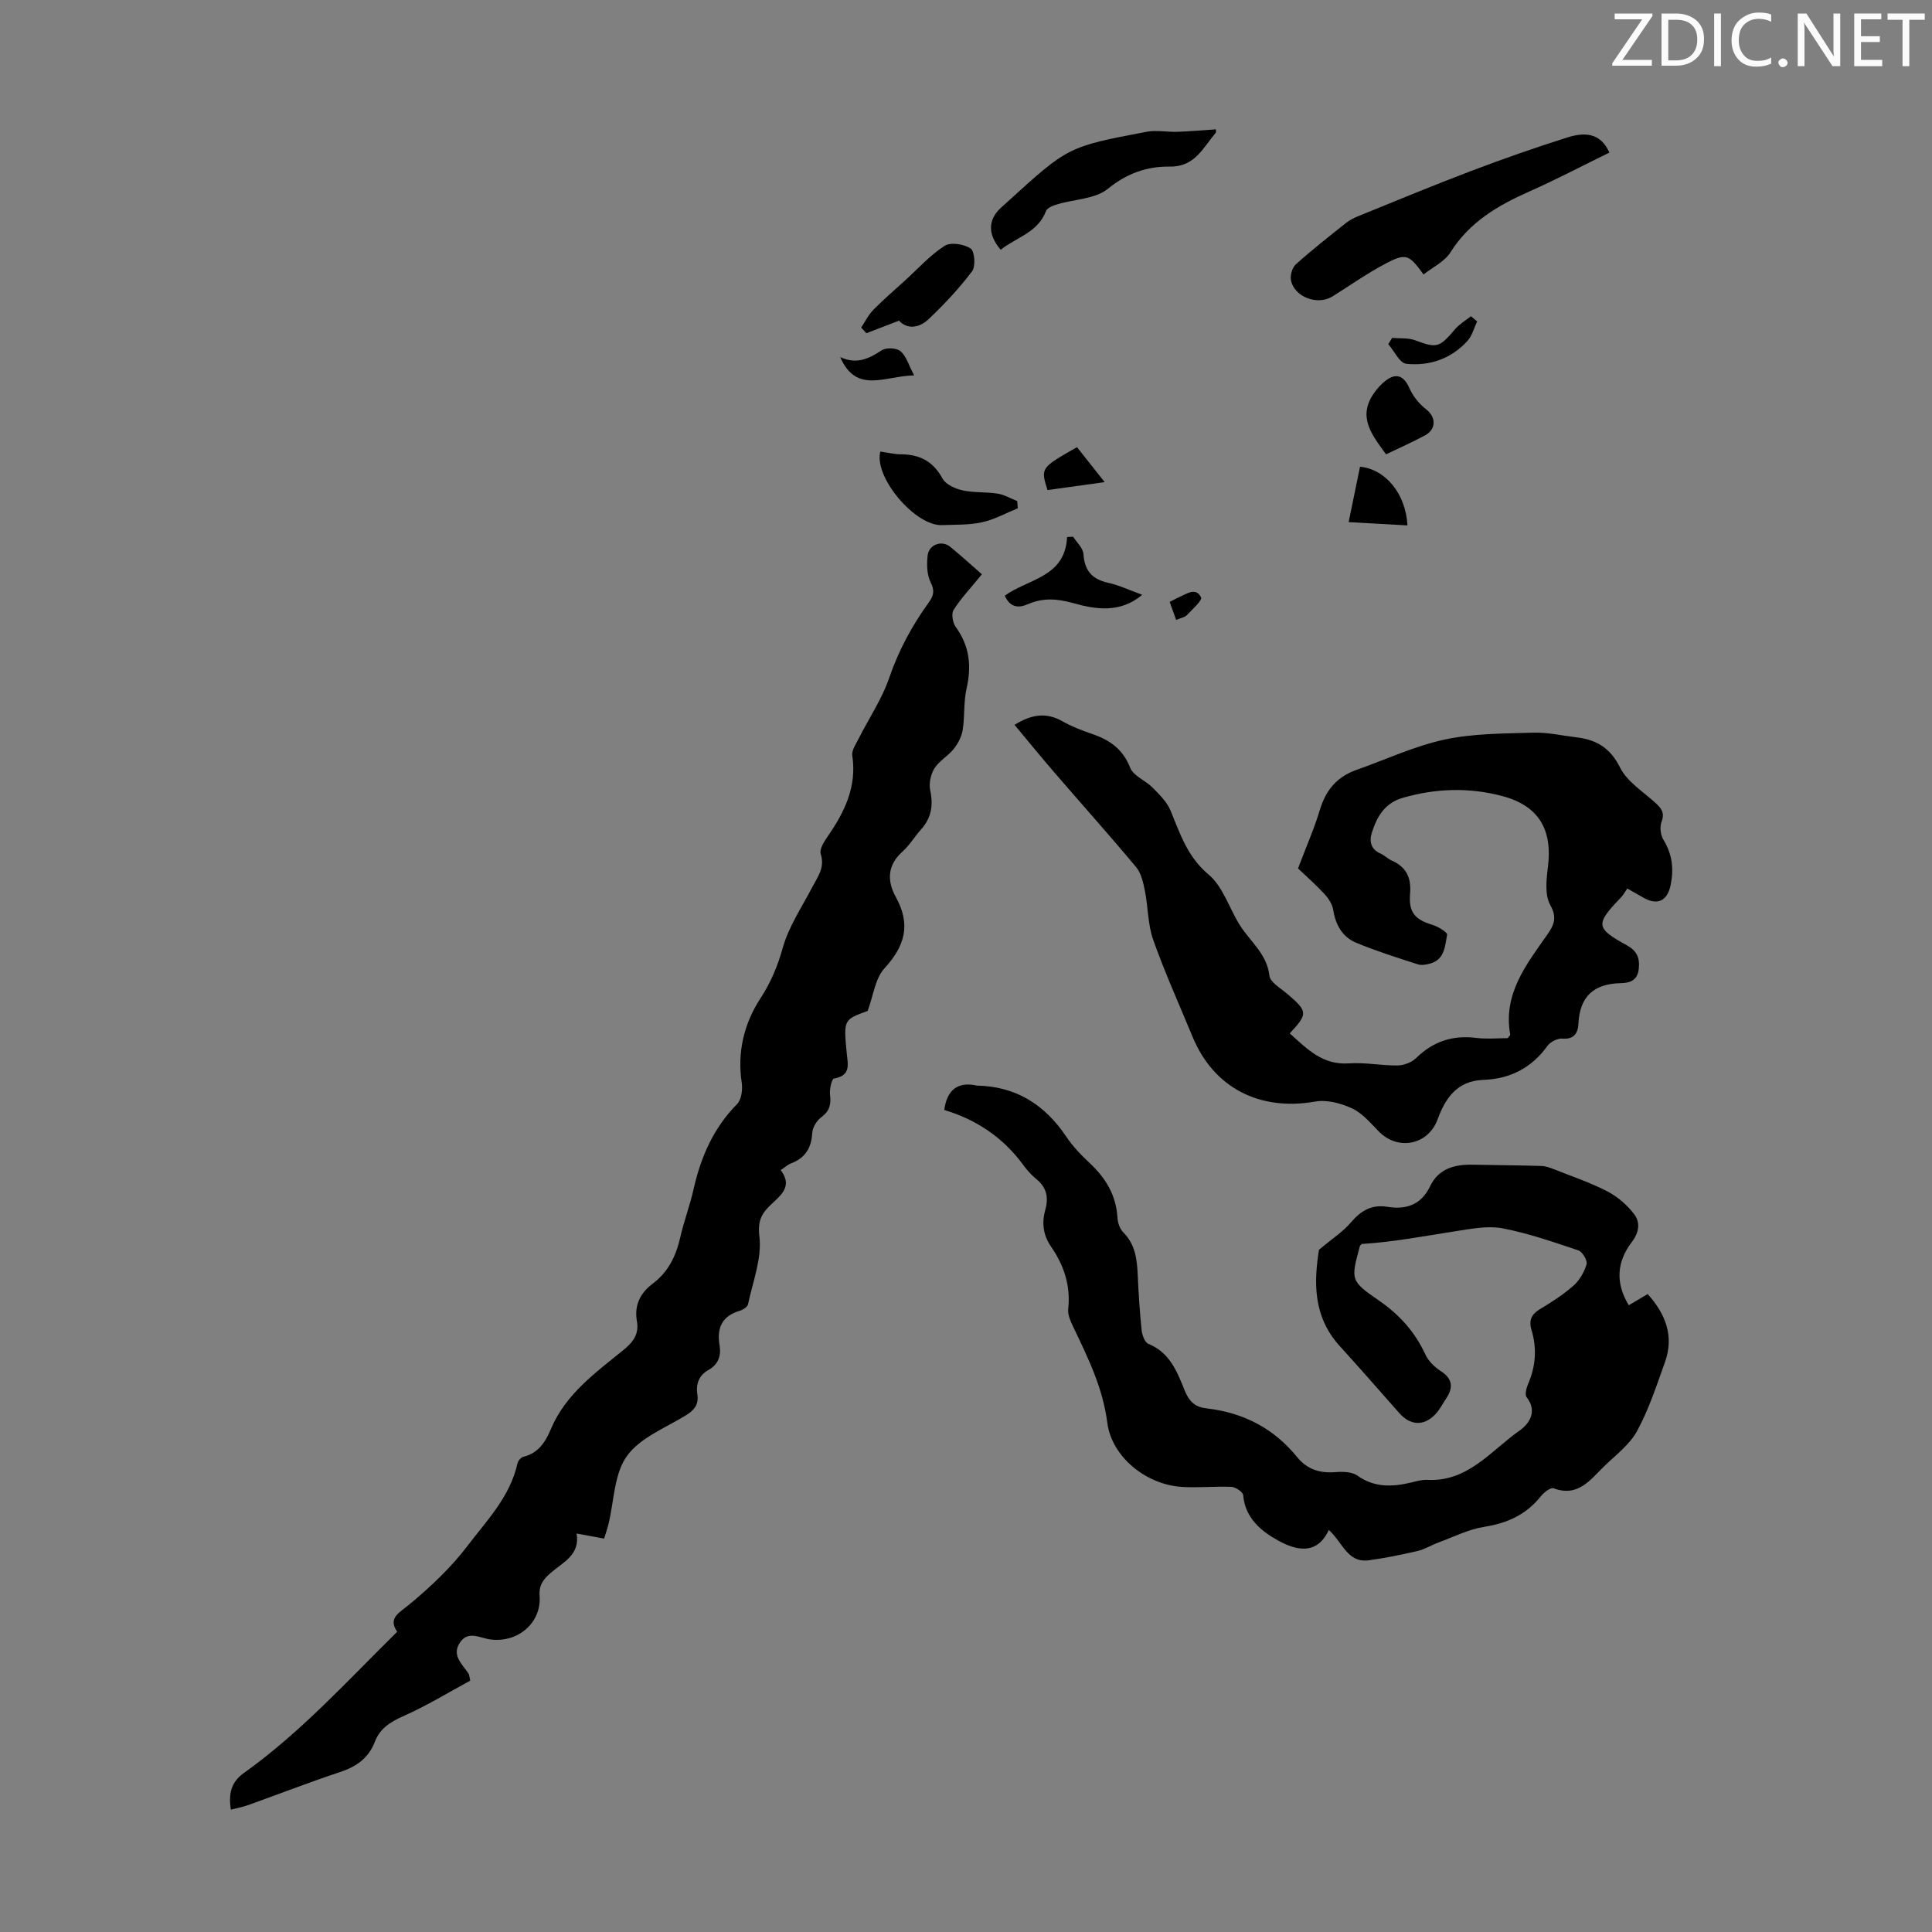 <svg enable-background="new 0 0 400 400" viewBox="0 0 400 400" xmlns="http://www.w3.org/2000/svg"><rect x="0" y="0" width="400" height="400" fill="#808080" stroke="none"/><path d="m342.2 3.2-6.3 9.2h6.1v1.2h-8.2v-.5l6.2-9.1h-5.7v-1.2h7.8v.4z" fill="#fafbfa"/><path d="m344 13.7v-10.9h3.1c1.6 0 3 .5 4.1 1.4 1.1 1 1.6 2.2 1.6 3.9s-.5 3-1.6 4-2.5 1.5-4.2 1.5h-3zm1.4-9.6v8.4h1.6c1.4 0 2.5-.4 3.2-1.1.8-.8 1.2-1.8 1.2-3.2s-.4-2.4-1.2-3.1-1.8-1-3.1-1z" fill="#fafbfa"/><path d="m356.3 2.8v10.9h-1.4v-10.9z" fill="#fafbfa"/><path d="m366.6 13.2c-.8.4-1.8.6-3 .6-1.6 0-2.8-.5-3.7-1.5s-1.4-2.3-1.4-3.9c0-1.7.5-3.2 1.6-4.2s2.4-1.6 4-1.6c1 0 1.9.1 2.6.4v1.5c-.8-.4-1.6-.6-2.6-.6-1.2 0-2.2.4-3 1.2s-1.1 1.9-1.1 3.3c0 1.3.4 2.3 1.1 3.1s1.6 1.1 2.8 1.1c1.1 0 2-.2 2.8-.7v1.3z" fill="#fafbfa"/><path d="m368.2 13c0-.3.1-.5.3-.6.2-.2.4-.3.6-.3.3 0 .5.1.7.3s.3.4.3.6-.1.5-.3.6c-.2.2-.4.3-.7.3s-.5-.1-.6-.3c-.2-.2-.3-.4-.3-.6z" fill="#fafbfa"/><path d="m381.1 13.7h-1.7l-5.5-8.4c-.2-.2-.3-.5-.4-.7 0 .2.1.8.1 1.5v7.6h-1.4v-10.9h1.8l5.3 8.3c.3.4.4.6.4.8 0-.3-.1-.8-.1-1.6v-7.5h1.4v10.9z" fill="#fafbfa"/><path d="m389.7 13.7h-5.8v-10.9h5.6v1.2h-4.2v3.5h3.9v1.2h-3.9v3.7h4.4z" fill="#fafbfa"/><path d="m398.4 4.1h-3.1v9.6h-1.4v-9.6h-3.1v-1.3h7.7v1.3z" fill="#fafbfa"/><g fill="#000001"><path d="m97.36 347.96c-4.42 2.39-8.96 5.17-13.79 7.32-2.72 1.21-4.89 2.54-5.96 5.33-1.3 3.4-3.83 5.16-7.24 6.29-6.36 2.1-12.61 4.54-18.92 6.8-1.13.41-2.33.63-3.65.97-.51-3.23.01-5.67 2.65-7.56 11.73-8.36 21.4-19.02 31.78-29.27-1.95-2.88.38-3.88 2.61-5.73 4.35-3.61 8.56-7.59 11.97-12.08 4.01-5.27 8.83-10.2 10.33-17.07.12-.53.74-1.24 1.25-1.36 3.11-.74 4.57-3.14 5.66-5.72 3.07-7.27 9.23-11.66 15.02-16.37 1.98-1.61 3.27-3.27 2.8-5.93-.59-3.3.65-5.85 3.28-7.82 3.19-2.4 4.81-5.7 5.68-9.54.76-3.37 2.01-6.64 2.77-10.01 1.5-6.67 4.1-12.66 9-17.62.91-.92 1.18-2.99.97-4.41-.96-6.36.47-12.25 3.86-17.46 2.17-3.34 3.57-6.68 4.64-10.51 1.24-4.41 3.96-8.41 6.11-12.55 1.12-2.15 2.65-4.03 1.74-6.84-.31-.95.66-2.52 1.39-3.57 3.51-5.06 6.12-10.32 5.15-16.8-.17-1.11.78-2.45 1.36-3.61 2.1-4.16 4.78-8.11 6.27-12.47 1.95-5.7 4.73-10.83 8.21-15.65.99-1.38 1.26-2.42.38-4.16-.79-1.56-.82-3.7-.63-5.52.24-2.29 2.92-3.27 4.67-1.84 2.35 1.92 4.59 3.97 6.57 5.7-2.36 2.9-4.35 4.99-5.86 7.38-.5.79-.19 2.65.44 3.52 2.87 3.94 3.31 8.08 2.25 12.74-.64 2.79-.35 5.77-.81 8.62-.22 1.37-.97 2.79-1.85 3.9-1.17 1.47-3.01 2.46-3.99 4.01-.78 1.24-1.18 3.14-.88 4.56.67 3.12.23 5.72-1.89 8.09-1.34 1.5-2.4 3.3-3.88 4.62-3.15 2.81-3.15 6.13-1.37 9.34 3.17 5.71 1.94 10.16-2.34 14.81-1.92 2.09-2.28 5.61-3.47 8.81-4.97 1.81-5 1.81-4.34 8.67.23 2.36.95 4.72-2.63 5.33-.48.08-.96 2.25-.82 3.38.24 1.97-.08 3.34-1.78 4.6-.95.7-1.84 2.11-1.9 3.25-.17 3.14-1.45 5.22-4.4 6.34-.7.27-1.3.83-2.14 1.39 2.46 3.21.24 5.04-1.85 6.99-1.92 1.79-2.98 3.3-2.56 6.71.56 4.54-1.36 9.39-2.35 14.08-.12.56-1.08 1.16-1.77 1.36-3.67 1.1-4.72 3.6-4.12 7.14.36 2.17-.26 3.95-2.29 5.09-2.01 1.13-2.64 2.92-2.31 5.1.31 2.05-.62 3.22-2.36 4.29-4.27 2.62-9.54 4.66-12.25 8.47-2.65 3.71-2.63 9.33-3.8 14.1-.23.95-.57 1.89-.89 2.96-1.9-.35-3.63-.67-5.7-1.05.76 4.44-2.83 5.95-5.34 8.13-1.52 1.32-2.49 2.52-2.32 4.77.41 5.56-4.43 9.71-10.08 9.05-2.18-.25-4.73-2-6.46.69-1.75 2.73.7 4.52 1.93 6.54.03.12.02.24.25 1.28z"/><path d="m273.08 258.75c2.79-2.34 5.02-3.77 6.65-5.7 2.07-2.44 4.32-3.72 7.53-3.19 3.89.64 6.99-.44 8.8-4.21 1.82-3.79 5.16-4.59 8.96-4.51 4.7.1 9.4.12 14.1.26.85.02 1.73.33 2.53.65 3.72 1.47 7.54 2.76 11.08 4.58 2.13 1.1 4.14 2.83 5.6 4.74 1.31 1.71 1.05 3.77-.5 5.81-3.03 3.98-3.47 8.35-.61 13.06 1.28-.76 2.48-1.47 3.92-2.32 3.68 4.12 5.51 8.66 3.58 14.07-1.73 4.84-3.34 9.79-5.77 14.27-1.53 2.82-4.39 4.96-6.78 7.27-2.9 2.81-5.43 6.51-10.53 4.6-.6-.22-1.99.86-2.62 1.65-3.03 3.8-6.92 5.58-11.7 6.33-3.25.51-6.34 2.08-9.48 3.24-1.47.54-2.84 1.41-4.34 1.76-3.34.78-6.72 1.48-10.12 1.93-4.4.59-5.39-3.69-8.26-6.28-2.52 5.41-6.92 4.16-10.53 2.17-3.46-1.91-6.8-4.63-7.2-9.36-.06-.67-1.56-1.69-2.43-1.73-3.45-.16-6.94.24-10.38 0-7.29-.5-14.42-6.19-15.33-13.31-.94-7.34-4.09-13.61-7.16-20.05-.51-1.08-1.06-2.36-.93-3.48.53-4.82-.88-9.04-3.57-12.93-1.65-2.38-1.92-4.95-1.16-7.66.7-2.49.25-4.57-1.84-6.27-1.03-.84-1.95-1.87-2.74-2.95-4.16-5.69-9.73-9.4-16.35-11.38.55-4.13 2.74-5.79 6.36-5.13.11.02.22.08.33.08 8.11.14 14.09 3.9 18.55 10.55 1.36 2.03 3.1 3.84 4.9 5.52 3.31 3.1 5.46 6.67 5.72 11.31.06 1.03.49 2.29 1.2 3 2.53 2.53 2.85 5.66 3 8.94.17 3.79.41 7.59.81 11.36.1 1 .66 2.5 1.41 2.8 4.45 1.81 5.95 5.81 7.53 9.72.83 2.06 2.06 3.35 4.3 3.59.11.01.22.05.33.06 7.53.88 13.81 4.14 18.6 10.05 2.11 2.6 4.74 3.38 7.97 3.13 1.5-.12 3.39-.09 4.51.71 3.57 2.54 7.27 2.36 11.18 1.43 1.08-.26 2.21-.6 3.3-.54 8.41.46 13.17-6.03 19.08-10.18 1.94-1.36 3.84-3.92 1.49-6.94-.42-.54-.03-1.96.34-2.82 1.56-3.64 1.81-7.33.67-11.09-.62-2.05.02-3.3 1.85-4.38 2.4-1.43 4.77-2.97 6.85-4.81 1.25-1.11 2.23-2.8 2.7-4.42.22-.76-.84-2.58-1.67-2.86-5.19-1.74-10.4-3.57-15.75-4.58-3.07-.58-6.45.1-9.63.59-6.47 1-12.9 2.25-19.49 2.65-.14.17-.36.31-.41.5-1.84 6.87-2 7.11 3.89 11.16 4.31 2.96 7.52 6.53 9.7 11.24.62 1.34 1.87 2.58 3.13 3.38 2.56 1.64 2.66 3.48 1.12 5.78-.74 1.1-1.35 2.34-2.27 3.28-2.42 2.45-5.16 2.22-7.44-.38-4.06-4.62-8.13-9.24-12.26-13.8-5.74-6.29-5.31-13.66-4.32-19.96z"/><path d="m210.05 150.07c3.58-2.22 6.62-2.61 9.91-.74 1.93 1.1 4.05 1.91 6.16 2.63 3.64 1.24 6.36 3.13 7.87 6.99.67 1.7 3.16 2.62 4.62 4.1 1.42 1.44 3 2.97 3.74 4.77 1.98 4.82 3.49 9.57 7.88 13.25 2.96 2.48 4.25 6.92 6.42 10.4 2.14 3.44 5.65 5.97 6.17 10.53.16 1.37 2.3 2.58 3.65 3.73 4.3 3.66 4.37 4.13.56 8.22 3.55 3.18 6.77 6.61 12.29 6.21 3.32-.24 6.7.48 10.04.43 1.3-.02 2.91-.63 3.83-1.53 3.53-3.45 7.58-4.79 12.46-4.17 2.19.27 4.44.05 6.5.05.29-.4.55-.6.52-.75-1.5-8.38 3.29-14.43 7.64-20.63 1.38-1.97 2.15-3.5.66-6.17-1.15-2.07-.83-5.22-.5-7.8 1.01-7.81-1.86-12.78-9.49-14.79-6.82-1.8-13.69-1.6-20.54.38-3.73 1.08-5.32 3.84-6.38 7.11-.6 1.84-.32 3.52 1.78 4.44.81.35 1.46 1.06 2.27 1.42 3.05 1.35 4.11 3.53 3.83 6.9-.33 3.93 1.08 5.36 4.69 6.45 1.15.35 3.08 1.54 2.98 2.03-.44 2.28-.48 5.08-3.43 5.94-.84.25-1.86.44-2.65.18-4.3-1.39-8.62-2.75-12.78-4.48-2.84-1.19-4.24-3.7-4.73-6.82-.19-1.2-1.04-2.44-1.91-3.37-1.9-2.03-3.99-3.87-5.37-5.18 1.71-4.53 3.37-8.26 4.53-12.14 1.22-4.07 3.54-6.84 7.54-8.25 6.08-2.14 12.02-4.94 18.27-6.29 5.94-1.28 12.21-1.24 18.34-1.43 2.98-.09 5.99.61 8.99.97 4.1.49 6.97 2.17 9 6.24 1.45 2.91 4.71 4.96 7.27 7.27 1.26 1.14 2.05 2.08 1.32 3.99-.4 1.05-.21 2.71.39 3.69 1.82 2.97 2.18 5.99 1.51 9.33-.66 3.33-2.72 4.36-5.67 2.66-.95-.55-1.91-1.08-3.31-1.88-.46.64-.84 1.36-1.38 1.92-5.25 5.45-5.2 6.28 1.24 9.81 2.08 1.14 2.76 2.56 2.51 4.89-.26 2.45-1.88 2.94-3.7 2.97-5.55.11-8.51 2.7-8.79 8.36-.09 1.9-.84 3.33-3.34 3.12-.99-.08-2.46.66-3.06 1.49-3.3 4.6-7.77 6.86-13.31 7.06-5.4.19-7.84 3.77-9.45 8.17-1.92 5.28-8.18 6.59-12.18 2.5-1.71-1.75-3.41-3.78-5.53-4.77-2.3-1.07-5.23-1.84-7.65-1.41-11.46 2.01-20.96-2.8-25.35-13.37-2.77-6.68-5.75-13.3-8.17-20.11-1.13-3.2-1.05-6.81-1.73-10.2-.34-1.7-.77-3.62-1.83-4.89-5.58-6.68-11.39-13.17-17.07-19.76-2.69-3.12-5.29-6.32-8.08-9.67z"/><path d="m333.21 31.59c-5.48 2.68-10.9 5.53-16.48 8.01-6.54 2.89-12.46 6.33-16.43 12.64-1.21 1.93-3.66 3.07-5.57 4.59-2.97-4.11-3.61-4.47-7.71-2.33-3.84 2.01-7.42 4.53-11.1 6.85-3.08 1.95-7.92.2-8.64-3.33-.21-1.02.27-2.63 1.03-3.31 3.32-2.98 6.85-5.75 10.34-8.53.77-.61 1.69-1.08 2.61-1.45 7.75-3.14 15.47-6.36 23.29-9.32 6.56-2.49 13.19-4.81 19.88-6.93 4.53-1.45 7.18-.39 8.78 3.11z"/><path d="m207.18 51.71c-2.7-3.16-2.64-6.19-.02-8.63.49-.46.99-.9 1.49-1.35 12.45-11.32 12.44-11.37 28.77-14.45 2.03-.38 4.21.08 6.32.01 2.53-.08 5.06-.31 7.9-.5-.04-.38.29.43.03.74-2.58 3.05-4.3 7.04-9.45 6.96-4.72-.07-8.89 1.38-12.85 4.6-2.61 2.12-6.91 2.14-10.42 3.2-.88.26-2.13.72-2.38 1.39-1.69 4.51-6.19 5.46-9.39 8.03z"/><path d="m182.27 93.49c1.63.23 2.95.57 4.27.57 3.88.01 6.66 1.46 8.6 5.02.67 1.23 2.62 2.1 4.14 2.44 2.37.52 4.89.3 7.31.69 1.39.22 2.68 1.01 4.02 1.54.04.5.08 1 .11 1.49-2.46.99-4.84 2.33-7.4 2.89-2.69.59-5.53.48-8.31.59-5.55.21-14.16-9.99-12.74-15.23z"/><path d="m186.13 66.39c-2.65 1.02-4.7 1.81-6.75 2.6-.36-.39-.72-.78-1.08-1.17.82-1.23 1.48-2.62 2.5-3.66 2.08-2.12 4.35-4.06 6.56-6.07 2.7-2.46 5.18-5.24 8.21-7.19 1.25-.81 4.04-.37 5.4.56.84.57 1.05 3.7.28 4.72-2.7 3.57-5.8 6.88-9.06 9.96-1.93 1.8-4.4 2.07-6.06.25z"/><path d="m222.18 111.12c.75 1.19 2.05 2.34 2.13 3.57.23 3.42 1.75 5.22 5.09 5.96 2.34.52 4.56 1.58 7.09 2.5-4.67 3.9-9.73 2.99-14.33 1.71-3.36-.94-6.25-1.11-9.34.23-2.01.87-3.69.66-4.8-1.75 4.77-3.51 12.51-3.75 12.91-12.16.41-.02.83-.04 1.25-.06z"/><path d="m286.97 94.06c-2.97-4.05-5.94-7.76-2.52-12.64.69-.98 1.53-1.93 2.49-2.65 2.19-1.66 3.76-.9 4.84 1.55.73 1.66 2.01 3.28 3.45 4.39 2.11 1.62 2.21 4.16-.26 5.47-2.57 1.37-5.22 2.55-8 3.88z"/><path d="m291.4 108.78c-3.99-.22-7.95-.44-12.18-.68.81-3.96 1.59-7.73 2.36-11.47 5.32.52 9.47 5.63 9.82 12.15z"/><path d="m288.22 69.96c1.59.14 3.31-.05 4.76.49 4.48 1.67 5.01 1.57 8.27-2.29.9-1.06 2.18-1.8 3.29-2.69.43.36.86.71 1.29 1.07-.65 1.36-1.03 2.96-2 4.03-3.36 3.71-7.85 5.25-12.67 4.75-1.37-.14-2.5-2.65-3.73-4.07.26-.43.53-.86.79-1.29z"/><path d="m216.87 101.46c-1.43-4.59-1.43-4.59 6.11-8.88 1.64 2.07 3.34 4.23 5.73 7.24-4.66.65-8.15 1.13-11.84 1.64z"/><path d="m189.26 77.72c-6.11.11-11.95 3.93-15.31-3.8 3.29 1.57 5.89.41 8.57-1.38.92-.62 3.11-.53 3.92.17 1.21 1.04 1.71 2.91 2.82 5.01z"/><path d="m243.51 128.35c-.5-1.41-.9-2.51-1.34-3.73.76-.39 1.34-.72 1.94-.98 1.57-.68 3.47-2.14 4.56.04.3.6-1.82 2.5-2.96 3.69-.42.44-1.19.55-2.2.98z"/></g></svg>